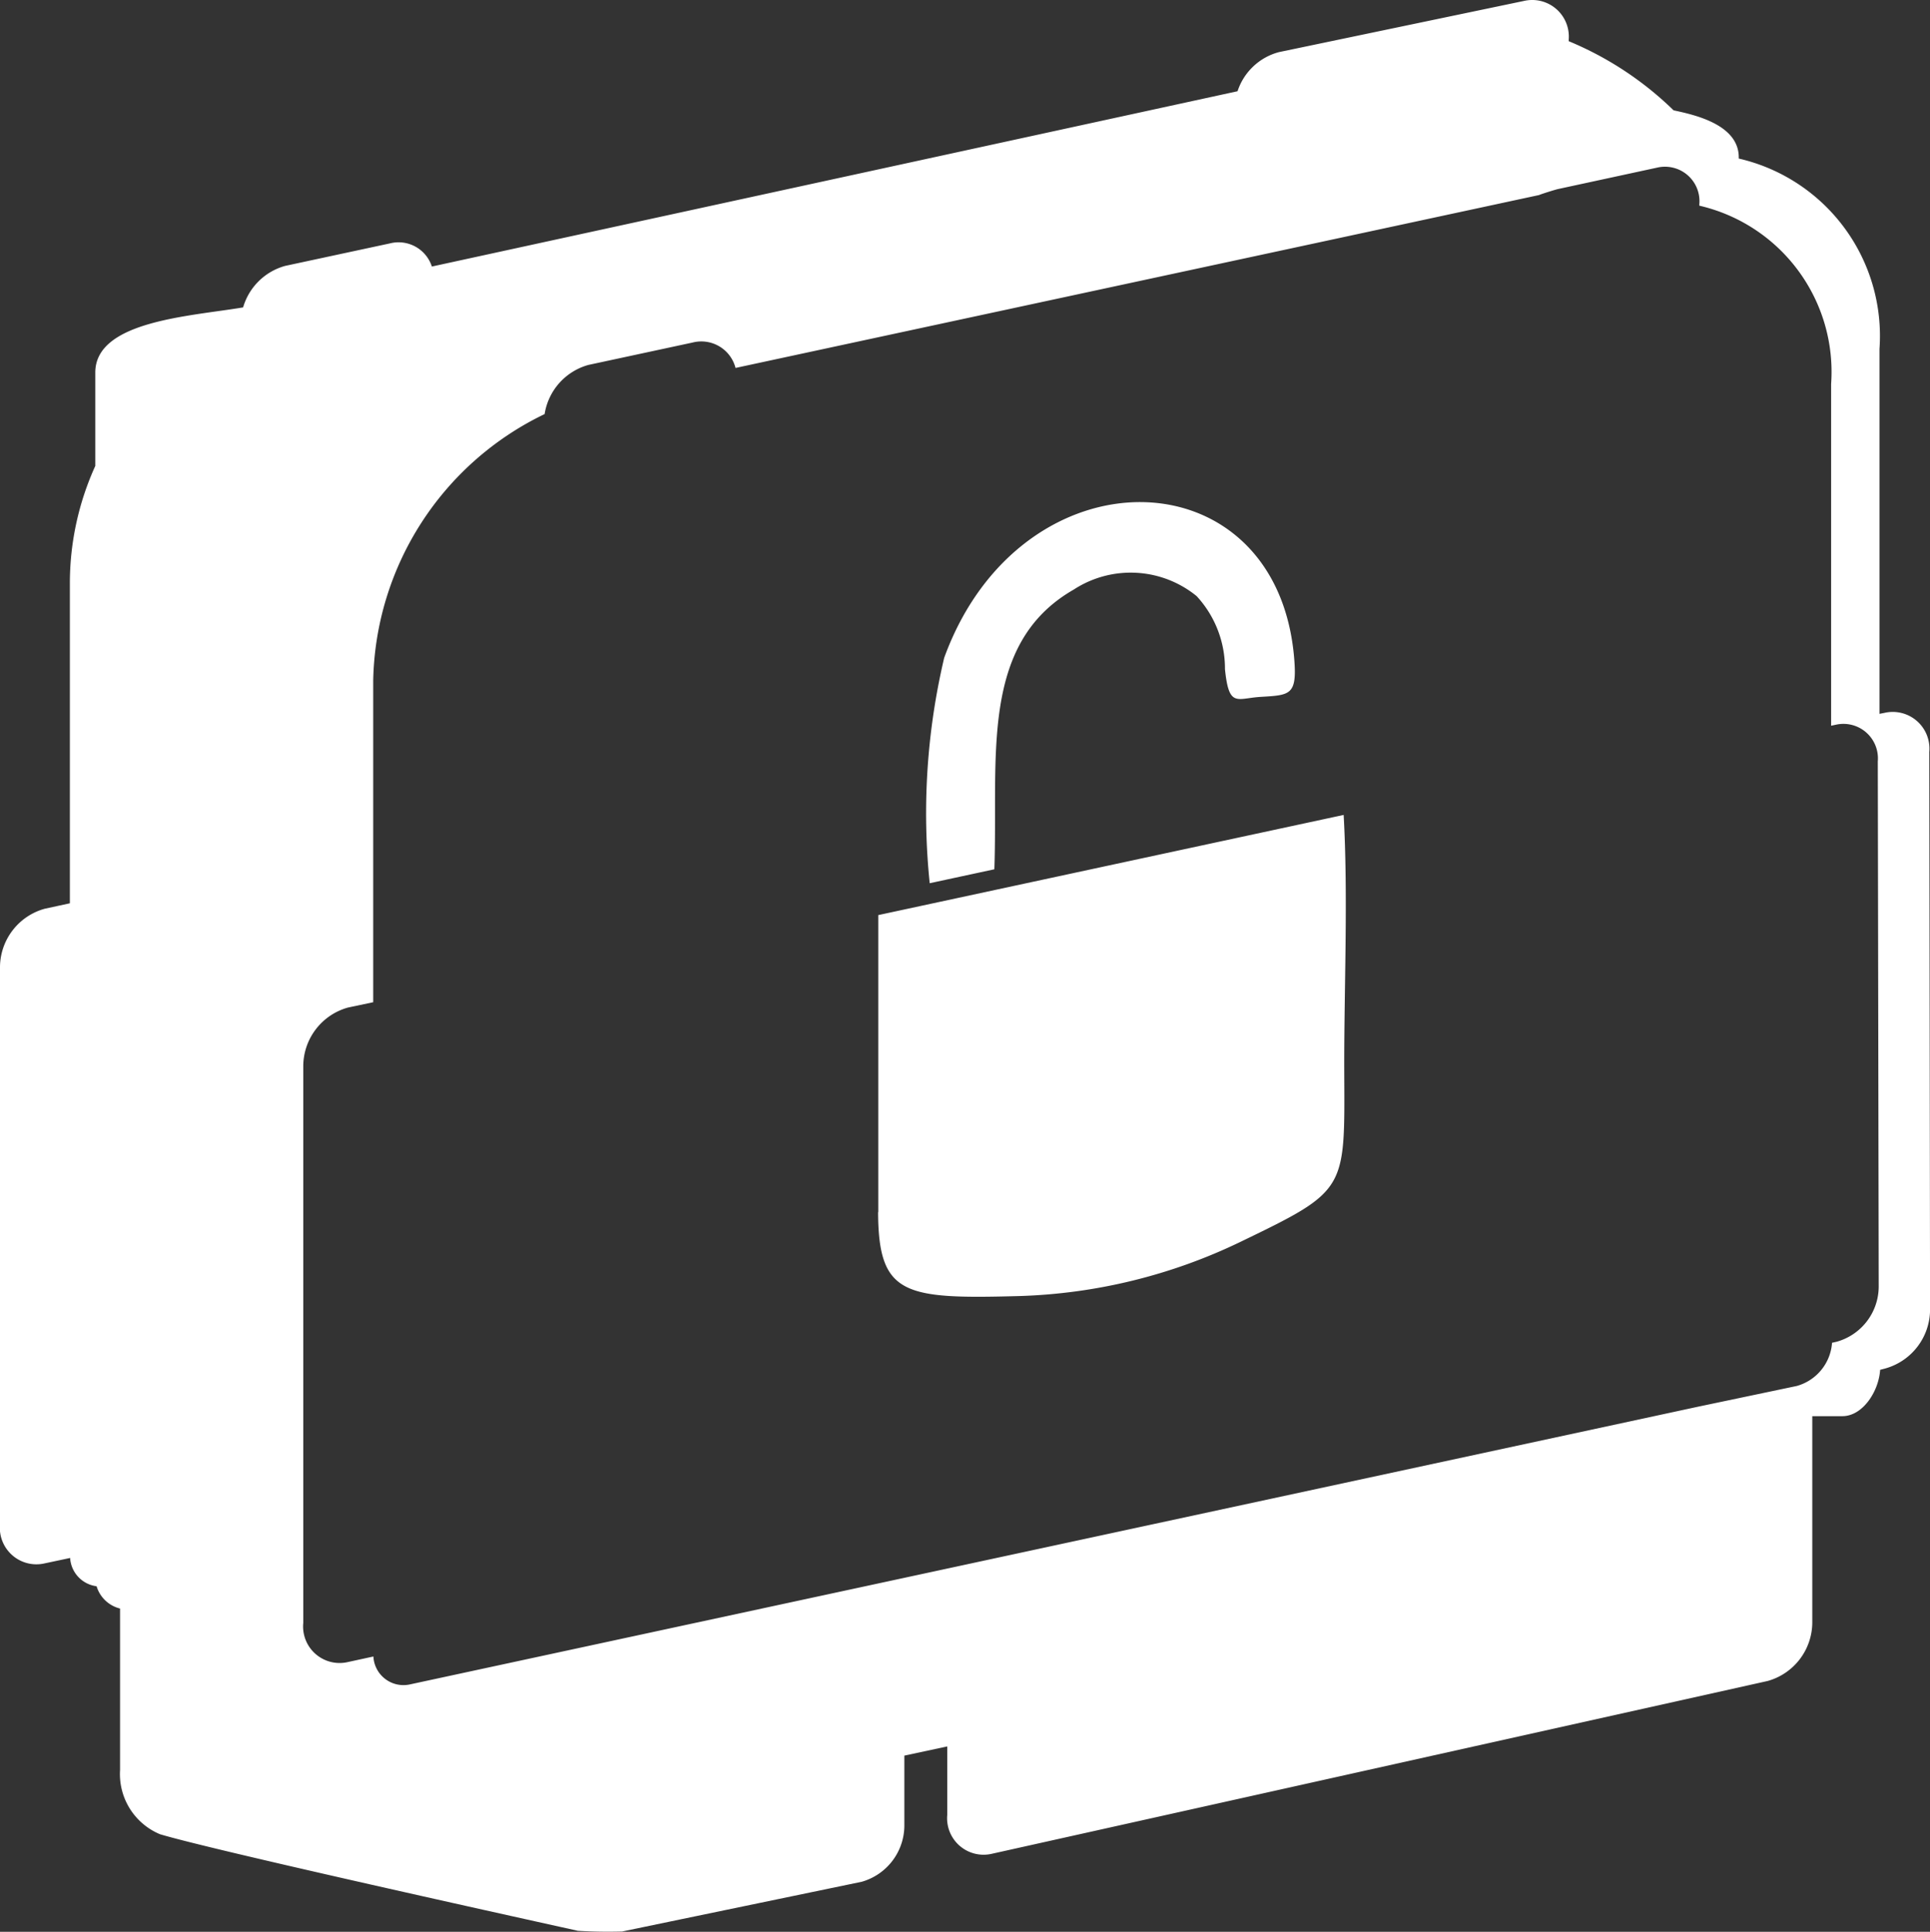 <svg id="Group_236" data-name="Group 236" xmlns="http://www.w3.org/2000/svg" width="29.611" height="29.643"
     viewBox="0 0 29.611 29.643">
  <rect x="0" y="0" width="29.611" height="29.643" fill="#333333" stroke="none"/>
  <defs>
    <clipPath id="clip-path">
      <rect id="Rectangle_1257" data-name="Rectangle 1257" width="29.611" height="29.643" fill="none"/>
    </clipPath>
  </defs>
  <g id="Group_245" data-name="Group 245" clip-path="url(#clip-path)">
    <path id="Path_9568" data-name="Path 9568" d="M18.987,1.4,6.626,4.09a.537.537,0,0,0-.644-.355L4.376,4.08a.929.929,0,0,0-.646.637c-.811.137-2.268.207-2.268,1V7.15a4.35,4.35,0,0,0-.39,1.771v4.94l-.387.084A.935.935,0,0,0,0,14.833V23.39a.561.561,0,0,0,.685.6l.391-.083a.465.465,0,0,0,.406.434.5.5,0,0,0,.36.342V27.16a1,1,0,0,0,.612.986c.8.24,5.074,1.186,6.412,1.482.229.014.454.017.678.011l3.676-.763a.9.9,0,0,0,.655-.851V26.94l.658-.141v1.052a.56.56,0,0,0,.686.595l11.9-2.651a.937.937,0,0,0,.686-.89V21.731l.462,0c.311,0,.558-.379.579-.711L28.922,21a.941.941,0,0,0,.69-.9L29.6,11.539a.563.563,0,0,0-.688-.6l-.076.015v-5.6a2.793,2.793,0,0,0-2.159-2.921V2.415c0-.506-.683-.654-1-.722A5.1,5.1,0,0,0,24.068.632V.609a.562.562,0,0,0-.685-.595L19.621.8a.916.916,0,0,0-.634.6M13.475,18.6l0-4.558,7.14-1.537c.07,1.25.006,2.67.009,3.9.007,1.861.062,1.852-1.583,2.647a8.384,8.384,0,0,1-3.406.836c-1.765.048-2.157-.011-2.163-1.287m1.785-5.262-.993.214a10.408,10.408,0,0,1,.222-3.458c1.177-3.238,5.139-3.15,5.373.045.039.531-.074.527-.525.554-.364.024-.479.167-.54-.426a1.637,1.637,0,0,0-.435-1.121,1.6,1.6,0,0,0-1.885-.1c-1.455.833-1.158,2.59-1.218,4.288m10.805,8.249L6.3,25.845a.462.462,0,0,1-.571-.426l-.391.085a.56.56,0,0,1-.685-.6V16.352a.937.937,0,0,1,.685-.891l.388-.082v-4.94a4.638,4.638,0,0,1,2.63-4.085A.932.932,0,0,1,9.027,5.6l1.6-.344a.542.542,0,0,1,.658.39L23.613,2.993c.041-.018.254-.085.3-.094l1.513-.327a.529.529,0,0,1,.646.563v.021a2.618,2.618,0,0,1,2.022,2.736v5.244l.072-.015a.529.529,0,0,1,.644.562l.014,8.067a.882.882,0,0,1-.645.839l-.071.016a.742.742,0,0,1-.542.663Z" transform="translate(0 0)" fill="#fff" fill-rule="evenodd"/>
  </g>
</svg>
